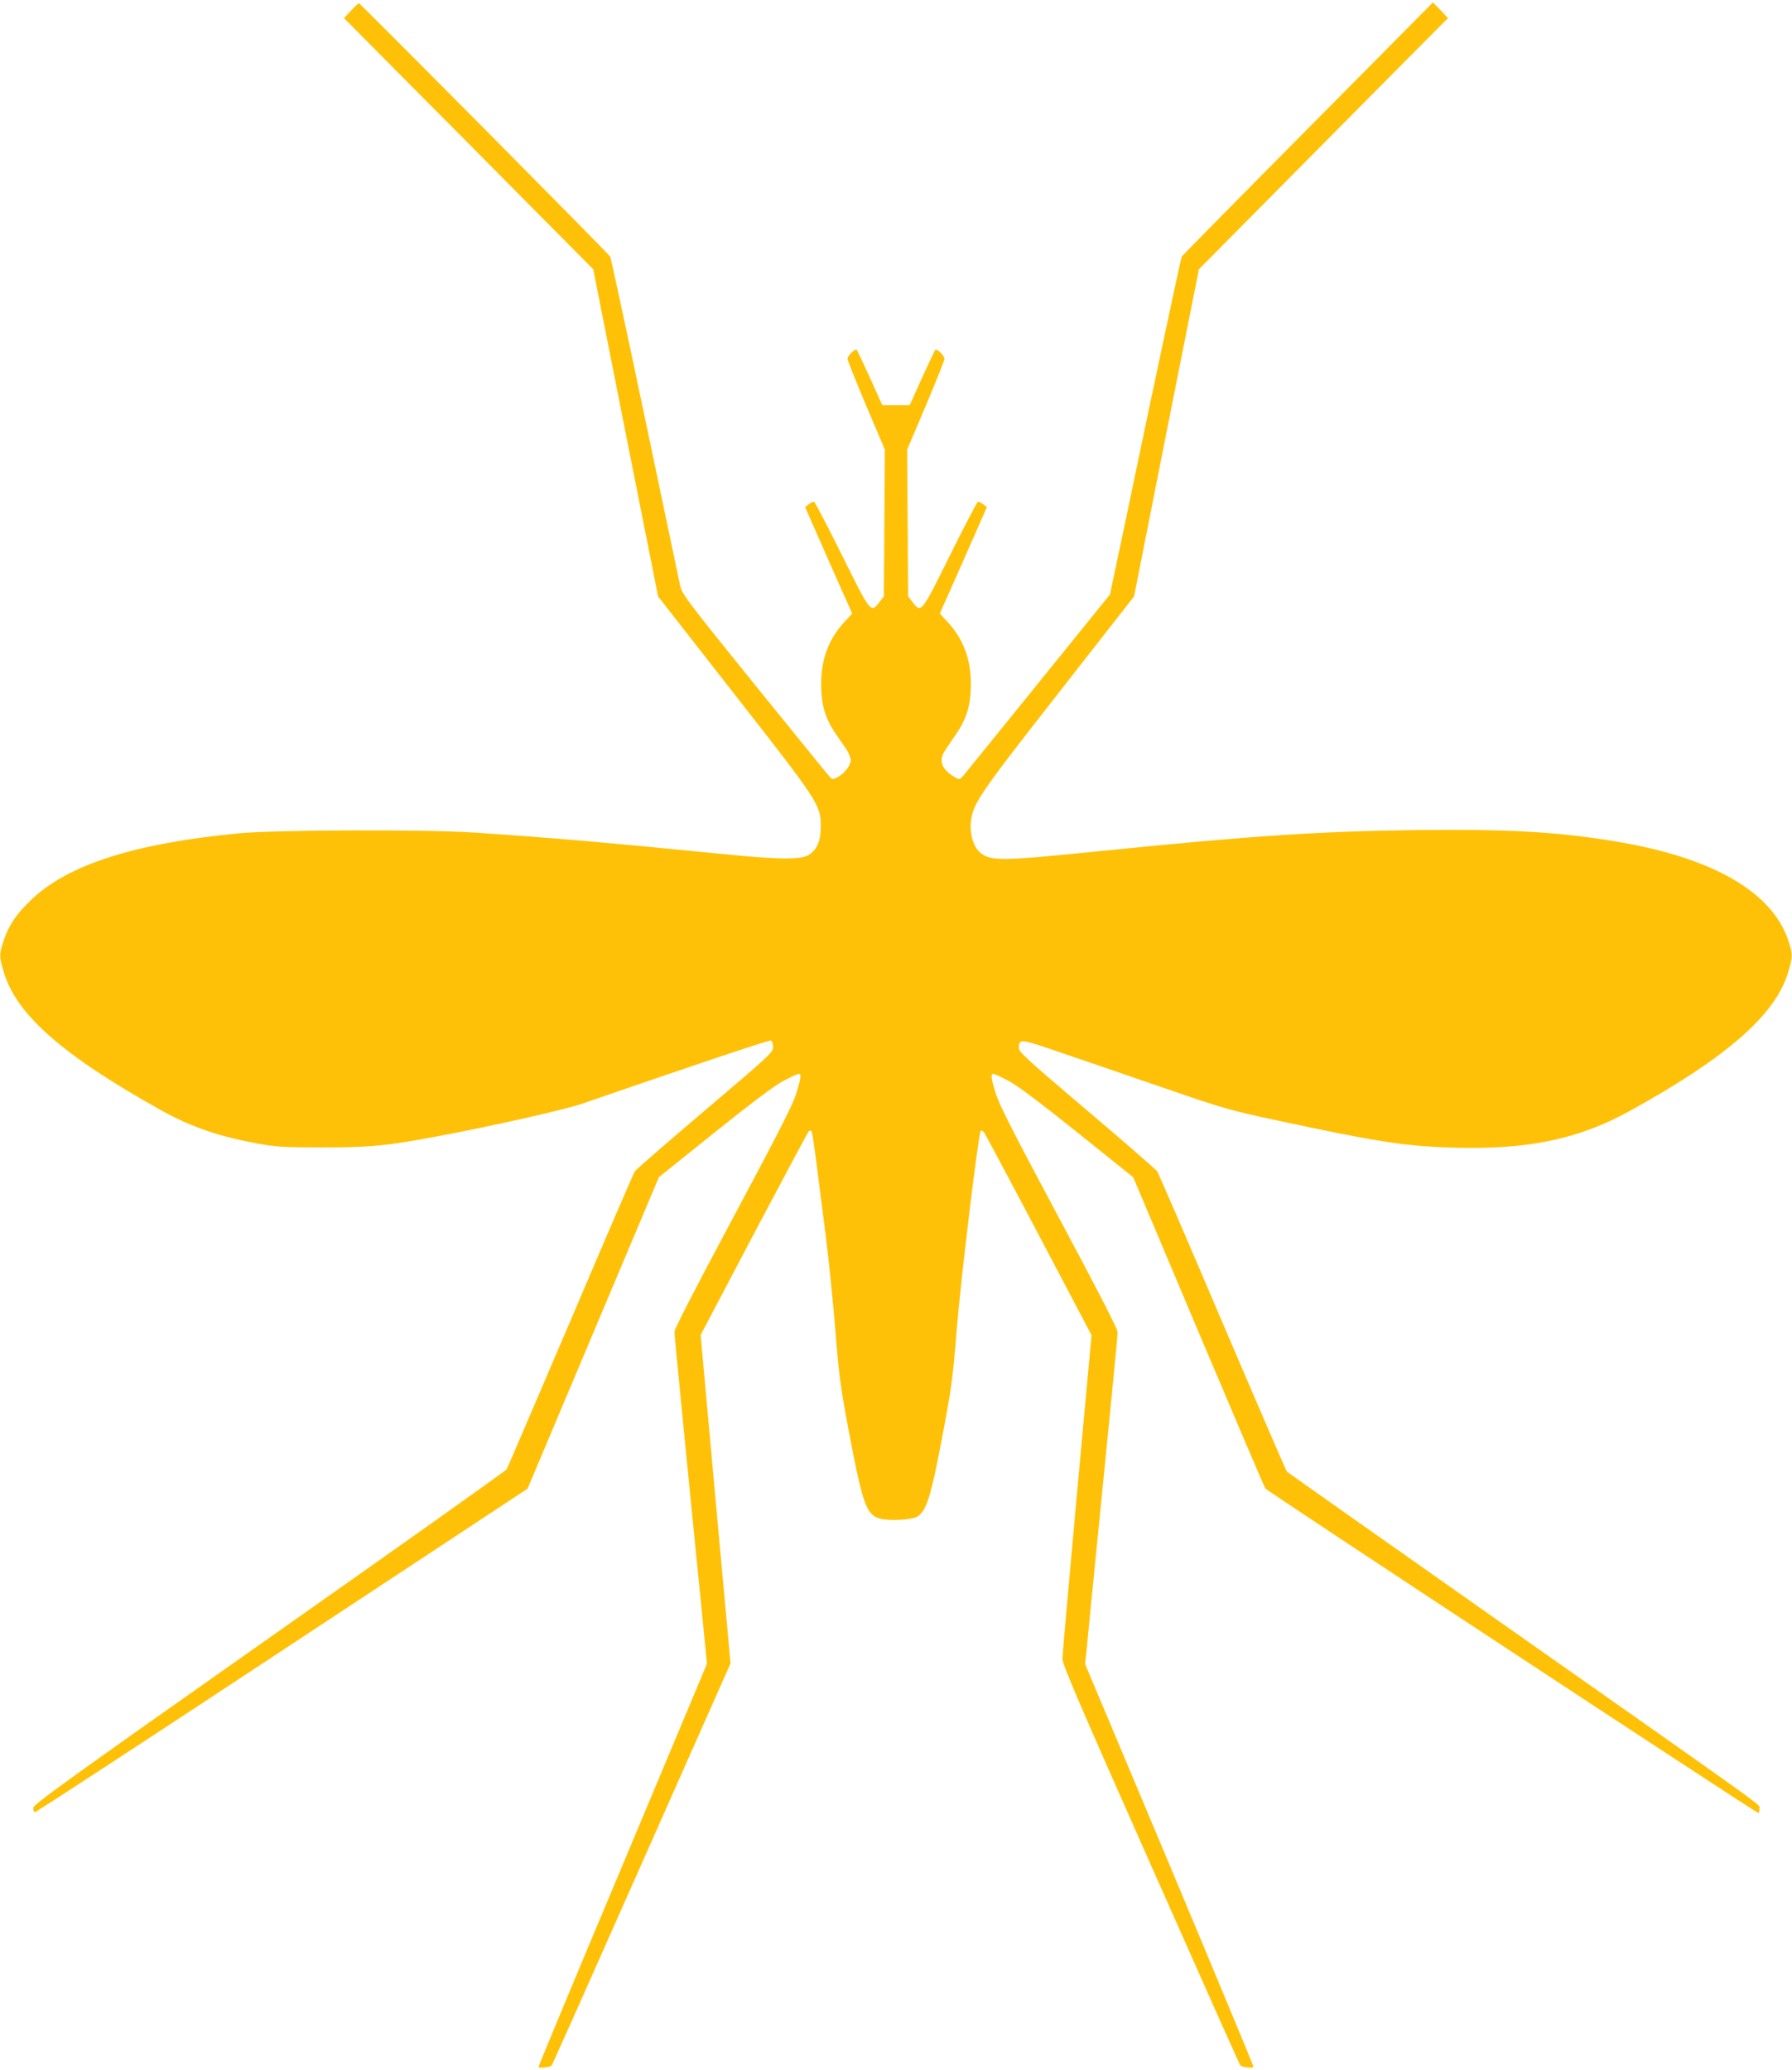 <?xml version="1.0" standalone="no"?>
<!DOCTYPE svg PUBLIC "-//W3C//DTD SVG 20010904//EN"
 "http://www.w3.org/TR/2001/REC-SVG-20010904/DTD/svg10.dtd">
<svg version="1.0" xmlns="http://www.w3.org/2000/svg"
 width="1108pt" height="1280pt" viewBox="0 0 1108 1280"
 preserveAspectRatio="xMidYMid meet">
<g transform="translate(0,1280) scale(0.1,-0.1)"
fill="#ffc107" stroke="none">
<path d="M2170 12734 l-43 -46 364 -367 c200 -201 547 -550 770 -776 l407
-410 200 -1011 201 -1012 468 -599 c527 -673 538 -691 538 -823 0 -87 -21
-138 -69 -173 -48 -34 -175 -34 -546 3 -725 72 -1027 98 -1530 132 -295 20
-1229 17 -1455 -5 -644 -62 -1053 -193 -1280 -409 -91 -86 -139 -156 -171
-250 -30 -89 -30 -103 1 -204 80 -261 364 -510 969 -848 186 -104 360 -164
605 -208 111 -20 159 -23 396 -23 298 0 398 10 722 71 334 63 777 163 878 198
701 242 1161 396 1172 392 7 -3 13 -21 13 -40 0 -33 -16 -48 -420 -391 -231
-196 -427 -366 -435 -378 -8 -12 -187 -428 -398 -924 -212 -495 -389 -909
-394 -918 -5 -9 -666 -478 -1469 -1043 -1249 -879 -1459 -1031 -1459 -1051 0
-14 5 -25 10 -27 6 -1 693 448 1528 999 l1519 1002 406 963 406 963 345 277
c234 187 372 291 426 319 44 23 86 43 93 43 18 0 15 -27 -16 -125 -21 -68
-116 -254 -390 -766 -225 -421 -362 -686 -362 -704 0 -23 84 -879 176 -1796
l25 -257 -520 -1241 c-287 -682 -521 -1245 -521 -1251 0 -11 69 -4 81 9 4 3
254 564 556 1246 l550 1240 -93 1015 -92 1015 329 625 c182 344 334 629 339
634 5 5 13 7 17 3 4 -4 17 -89 30 -190 13 -100 39 -304 58 -454 19 -149 46
-415 60 -590 23 -285 32 -351 85 -633 86 -450 107 -507 193 -531 58 -15 198
-7 230 14 56 37 82 120 151 482 59 310 67 369 91 669 26 319 135 1220 149
1234 4 4 14 -2 22 -12 7 -11 160 -297 338 -635 l325 -617 -90 -979 c-49 -539
-90 -998 -90 -1020 -2 -33 94 -256 546 -1275 301 -679 550 -1238 554 -1241 13
-13 81 -20 81 -8 0 6 -234 569 -520 1251 l-521 1239 11 102 c5 56 39 399 75
762 36 363 77 772 90 910 14 137 25 263 25 279 0 19 -123 258 -362 705 -274
512 -369 698 -390 766 -31 98 -34 125 -15 125 6 0 48 -20 92 -43 54 -28 192
-132 426 -319 l346 -278 403 -955 c222 -525 408 -962 414 -969 14 -19 3034
-2006 3047 -2006 6 0 9 12 7 27 -3 31 161 -87 -1743 1252 -643 453 -1174 827
-1178 831 -4 4 -183 418 -398 921 -214 503 -396 924 -404 936 -8 11 -203 182
-435 378 -362 307 -420 360 -420 383 1 62 0 62 277 -33 142 -48 427 -146 633
-217 358 -123 390 -133 695 -198 626 -134 792 -159 1102 -167 447 -11 759 55
1073 229 597 330 895 591 975 852 31 101 31 115 1 204 -102 298 -467 508
-1055 607 -370 62 -672 79 -1260 72 -587 -8 -1001 -35 -1911 -127 -641 -65
-699 -66 -766 -15 -43 33 -69 114 -61 191 12 115 47 166 542 799 l467 597 200
1012 201 1011 436 440 c240 242 586 591 770 777 l334 336 -46 49 -47 48 -772
-779 c-425 -428 -776 -785 -781 -792 -4 -7 -90 -408 -192 -891 -101 -483 -199
-950 -218 -1038 l-34 -161 -448 -554 c-246 -305 -456 -563 -465 -574 -18 -18
-19 -18 -54 3 -79 50 -94 100 -48 168 15 22 46 69 70 103 60 90 84 172 85 295
1 155 -45 281 -142 387 l-50 54 146 329 145 329 -23 18 c-12 10 -27 17 -33 15
-5 -2 -82 -149 -171 -328 -178 -360 -179 -362 -232 -293 l-28 37 -3 454 -3
453 116 273 c63 150 115 280 115 288 0 19 -47 65 -57 55 -4 -4 -41 -82 -83
-174 l-75 -167 -85 0 -85 0 -75 167 c-42 92 -79 170 -83 174 -10 10 -57 -36
-57 -55 0 -8 52 -138 115 -288 l116 -273 -3 -453 -3 -454 -28 -37 c-53 -69
-54 -67 -232 293 -89 179 -166 326 -171 328 -6 2 -21 -5 -34 -15 l-22 -18 145
-329 146 -329 -50 -54 c-97 -106 -143 -232 -142 -387 1 -123 25 -205 85 -295
24 -34 55 -81 71 -103 15 -23 27 -53 27 -68 0 -32 -40 -83 -82 -105 -28 -15
-32 -15 -48 3 -10 10 -219 268 -466 573 -435 539 -448 557 -460 615 -7 33
-105 500 -218 1038 -113 538 -209 984 -213 990 -11 19 -1546 1567 -1554 1567
-3 0 -26 -21 -49 -46z"/>
</g>
</svg>
